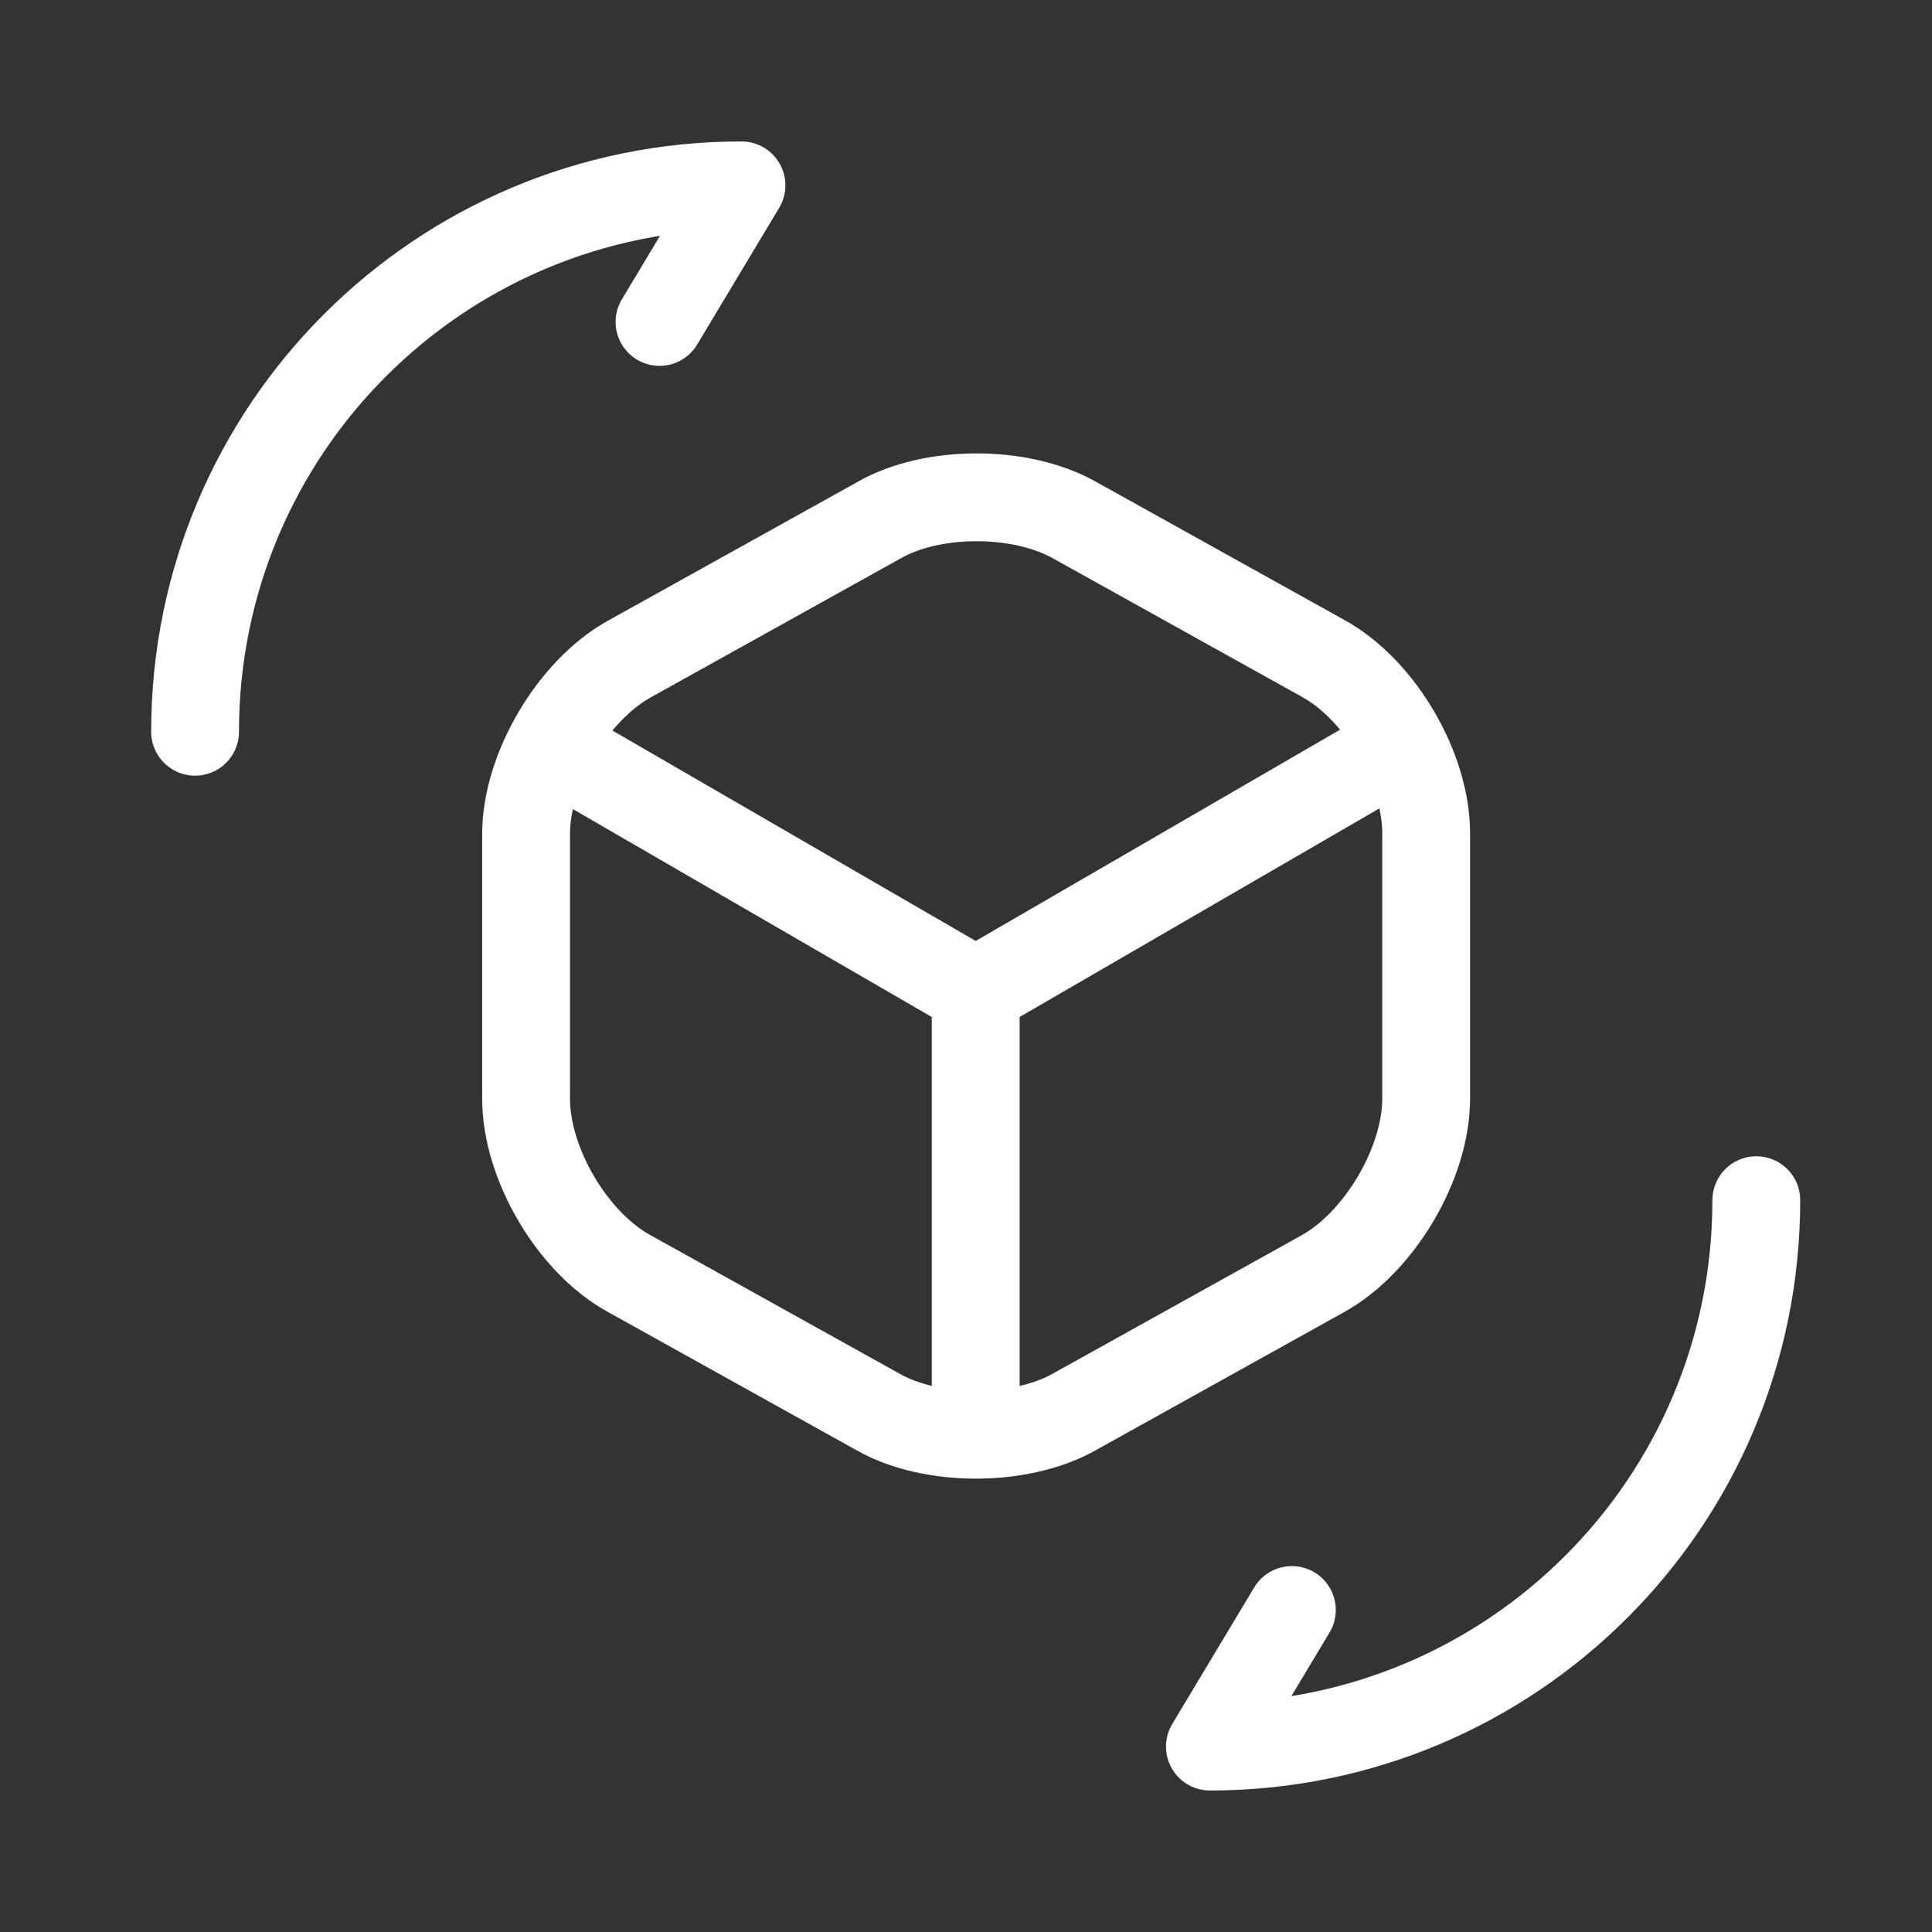 <svg width="33" height="33" viewBox="0 0 33 33" fill="none" xmlns="http://www.w3.org/2000/svg">
<rect x="0" y="0" width="33" height="33" fill="#333333" stroke="none"/>
<path d="M9.6 12.846L16.666 16.939L23.68 12.872" stroke="white" stroke-width="1.5" stroke-linecap="round" stroke-linejoin="round"/>
<path d="M16.666 24.192V16.926" stroke="white" stroke-width="1.5" stroke-linecap="round" stroke-linejoin="round"/>
<path d="M15.013 8.886L10.746 11.259C9.786 11.793 8.986 13.139 8.986 14.246V18.766C8.986 19.872 9.773 21.219 10.746 21.753L15.013 24.126C15.92 24.633 17.413 24.633 18.333 24.126L22.6 21.753C23.56 21.219 24.36 19.872 24.36 18.766V14.232C24.36 13.126 23.573 11.779 22.6 11.246L18.333 8.872C17.413 8.366 15.92 8.366 15.013 8.886Z" stroke="white" stroke-width="1.5" stroke-linecap="round" stroke-linejoin="round"/>
<path d="M29.999 20.5C29.999 25.66 25.826 29.833 20.666 29.833L22.066 27.5" stroke="white" stroke-width="1.5" stroke-linecap="round" stroke-linejoin="round"/>
<path d="M3.332 12.499C3.332 7.339 7.505 3.166 12.665 3.166L11.265 5.499" stroke="white" stroke-width="1.5" stroke-linecap="round" stroke-linejoin="round"/>
</svg>
